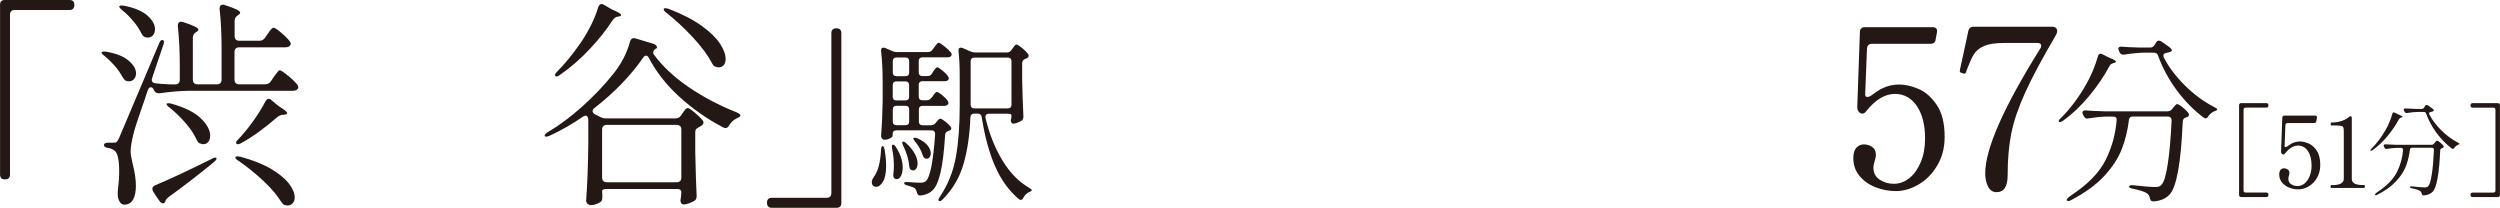 <?xml version="1.0" encoding="UTF-8"?><svg id="_レイヤー_2" xmlns="http://www.w3.org/2000/svg" viewBox="0 0 367.92 30.57"><defs><style>.cls-1{fill:#231815;}</style></defs><g id="_レイヤー_1-2"><path class="cls-1" d="M282.33,13.08c1.01.42,1.91,1.21,2.69,2.35s1.17,2.71,1.17,4.71c0,1.59-.36,2.99-1.08,4.2-.72,1.22-1.63,2.15-2.74,2.8-1.11.65-2.23.98-3.36.98-1,0-1.98-.18-2.95-.55s-1.76-.92-2.38-1.66c-.62-.74-.93-1.62-.93-2.64,0-.72.16-1.23.47-1.55s.67-.47,1.06-.47c.46,0,.87.12,1.24.37.37.25.55.64.55,1.16,0,.28-.07.62-.2,1.01-.02.09-.05.22-.1.39-.04.17-.06.34-.06.49,0,.78.31,1.37.93,1.78.62.4,1.31.6,2.07.6.83,0,1.58-.28,2.28-.83.7-.55,1.25-1.34,1.68-2.35s.64-2.18.64-3.5c0-1.98-.4-3.56-1.21-4.76-.8-1.19-1.88-1.79-3.23-1.79-1.48,0-2.89.86-4.24,2.57-.13.17-.28.28-.46.33h-.13c-.13,0-.22-.03-.26-.1h-.03c-.28-.17-.42-.46-.42-.85l.39-11.08c0-.22.07-.39.2-.51.13-.12.3-.18.52-.18h10c.24,0,.41.07.52.2s.14.31.1.55l-.2,1.08c-.02.2-.1.35-.24.46-.14.11-.31.16-.5.16h-8.64c-.43,0-.67.23-.72.68l-.26,6.68c-.04.3.07.46.33.46.22,0,.5-.14.85-.42.65-.5,1.28-.86,1.89-1.08.61-.22,1.26-.33,1.96-.33.85,0,1.78.21,2.79.64Z"/><path class="cls-1" d="M292.57,27.45c-.27-.55-.41-1.2-.41-1.94,0-3.61,2.71-9.73,8.11-18.38.09-.11.13-.24.13-.39,0-.28-.2-.42-.59-.42h-4.79c-1.33,0-2.33.15-3.01.44-.68.29-1.2.71-1.53,1.25-.34.54-.72,1.42-1.16,2.64-.04.09-.08.14-.11.16s-.08.03-.15.03l-.26-.06c-.13-.04-.23-.09-.29-.13-.07-.04-.1-.1-.1-.16l.06-.36.52-2.38c.11-.56.23-1.12.36-1.68.13-.55.24-1.07.33-1.55.11-.39.36-.59.75-.59h11.54c.39,0,.63.12.72.36.04.13.07.22.07.26,0,.15-.05.34-.16.55-2.04,3.48-3.56,6.32-4.56,8.52-1,2.21-1.68,4.2-2.04,6-.36,1.79-.54,3.85-.54,6.18,0,1.65-.54,2.48-1.63,2.48-.57,0-.98-.28-1.25-.83Z"/><path class="cls-1" d="M309.14,7.91c.09,0,.18.03.29.08l.65.34c.16.09.36.18.62.29.47.17.7.33.7.47,0,.07-.1.13-.31.18l-.08.03c-.26.05-.45.2-.57.44-.78,1.46-1.76,2.91-2.95,4.35-1.18,1.44-2.49,2.68-3.91,3.7-.3.19-.49.23-.57.13-.02-.02-.03-.04-.03-.08,0-.12.09-.27.29-.44,1.36-1.34,2.59-2.97,3.7-4.9.37-.63.7-1.31,1.02-2.06.31-.75.56-1.46.76-2.14.05-.26.18-.39.39-.39ZM311.51,17.6c0-.29-.17-.44-.52-.44h-1.07c-.73.02-1.58.1-2.56.26-.05.02-.11.03-.18.03-.21,0-.37-.11-.5-.34l-.13-.23c-.05-.1-.08-.21-.08-.31s.04-.19.13-.25.21-.08.37-.07c.59.05,1.49.1,2.69.13h9.31c.28,0,.5-.1.68-.31l.16-.21c.05-.05.14-.16.27-.31.13-.16.25-.23.35-.23.12,0,.37.15.74.44.37.3.66.57.87.83.07.09.1.18.1.29,0,.17-.09.29-.26.34-.07.03-.11.05-.13.05-.17.05-.3.13-.38.22-.08.1-.13.23-.14.4-.26,6.14-.92,9.73-1.98,10.79-.56.56-1.31.88-2.27.96h-.08c-.16,0-.27-.04-.35-.13-.08-.09-.13-.22-.17-.39-.05-.3-.2-.52-.44-.68-.31-.23-1.02-.45-2.11-.68-.33-.05-.5-.16-.5-.31,0-.07.05-.12.16-.16s.24-.04.42-.03c1.56.17,2.64.26,3.23.26.24,0,.43-.02.57-.06.14-.04.26-.13.37-.25.37-.35.68-1.36.94-3.04.26-1.68.45-3.83.57-6.45v-.05c0-.16-.05-.28-.16-.38-.1-.1-.23-.14-.39-.14h-5.16c-.35,0-.54.17-.57.5-.19,1.55-.54,2.98-1.06,4.31s-1.37,2.64-2.57,3.94c-1.2,1.29-2.83,2.48-4.9,3.56-.17.09-.3.13-.39.13-.1,0-.17-.04-.21-.1-.1-.14.14-.41.73-.81,2.38-1.58,4.03-3.28,4.95-5.1.92-1.82,1.47-3.78,1.64-5.88v-.1ZM318.39,8.19c0,.1.02.19.05.26.71,1.39,1.73,2.75,3.06,4.08,1.33,1.33,2.79,2.41,4.39,3.25.28.12.42.23.42.31,0,.05-.03.1-.08.13-.05.03-.11.06-.18.09-.07.03-.13.05-.18.06-.38.19-.68.44-.89.76-.1.19-.23.29-.39.29-.07,0-.17-.04-.31-.13-1.5-1.13-2.82-2.49-3.98-4.07-1.16-1.58-2.06-3.26-2.7-5.03-.1-.3-.31-.44-.63-.44h-1.38c-.92.02-1.91.11-2.97.29h-.16c-.23,0-.4-.11-.52-.34l-.1-.21c-.07-.17-.1-.28-.1-.31,0-.1.04-.19.13-.25.09-.06.21-.08.36-.06.59.05,1.49.1,2.69.13h1.51c.28,0,.5-.12.65-.37l.23-.39c.1-.17.24-.26.42-.26.1,0,.23.04.37.13l1.17.83c.16.12.26.24.33.36.06.12.04.21-.07.26-.19.1-.43.18-.73.23-.28.05-.42.18-.42.39Z"/><path class="cls-1" d="M333.76,28.92c-.05.05-.13.08-.23.08h-3.7c-.1,0-.17-.03-.23-.08-.05-.05-.08-.13-.08-.23v-13.2c0-.1.03-.17.08-.23s.13-.08.23-.08h3.7c.1,0,.17.03.23.08s.08.13.08.23v.04c0,.1-.03.17-.08.23s-.13.08-.23.08h-3.04c-.1,0-.17.03-.23.08-.05.05-.08.13-.08.23v11.88c0,.1.03.17.08.23.05.05.13.08.23.08h3.04c.1,0,.17.03.23.08.05.05.08.13.08.23v.04c0,.1-.03.17-.08.23Z"/><path class="cls-1" d="M339.73,21.1c.45.19.86.54,1.21,1.06.35.51.53,1.22.53,2.12,0,.71-.16,1.34-.48,1.89-.32.55-.73.97-1.23,1.26-.5.29-1,.44-1.51.44-.45,0-.89-.08-1.33-.25-.44-.17-.79-.42-1.07-.75-.28-.33-.42-.73-.42-1.19,0-.32.07-.55.21-.7.14-.14.3-.21.48-.21.21,0,.39.06.56.17s.25.29.25.52c0,.13-.03.28-.09.45,0,.04-.02.1-.04.18s-.03.15-.03.22c0,.35.14.62.42.8.28.18.59.27.93.27.37,0,.71-.12,1.03-.37.31-.25.56-.6.75-1.06s.29-.98.29-1.58c0-.89-.18-1.6-.54-2.14-.36-.54-.85-.81-1.45-.81-.67,0-1.3.39-1.91,1.16-.06.08-.13.13-.21.15h-.06c-.06,0-.1-.01-.12-.04h-.01c-.13-.08-.19-.21-.19-.38l.18-4.99c0-.1.03-.17.09-.23s.14-.08.23-.08h4.5c.11,0,.19.03.24.09.05.06.06.14.04.25l-.09.48c0,.09-.05.16-.11.21s-.14.07-.23.07h-3.89c-.2,0-.3.1-.32.31l-.12,3.01c-.02.14.03.21.15.21.1,0,.22-.06.38-.19.29-.22.58-.39.85-.48.27-.1.57-.15.88-.15.38,0,.8.1,1.25.29Z"/><path class="cls-1" d="M343.09,27.67c-.07,0-.1-.07-.1-.21,0-.15.03-.22.1-.22h.24c.48,0,.87-.07,1.16-.22.29-.15.44-.38.44-.69v-7.02c0-.29-.03-.49-.08-.59-.05-.1-.18-.17-.38-.21s-.57-.05-1.12-.05h-.25c-.07,0-.1-.07-.1-.22,0-.14.03-.21.1-.21.53,0,1-.07,1.43-.2.43-.13.83-.34,1.21-.64.08-.06.14-.09.19-.09.12,0,.18.09.18.26v8.96c0,.61.53.91,1.6.91h.22s.07.02.08.05c.01.03.02.09.02.17,0,.14-.03.21-.1.21h-4.83Z"/><path class="cls-1" d="M352.3,16.55s.1.01.16.04l.37.19c.09.05.21.1.35.16.26.1.4.19.4.26,0,.04-.06.07-.18.1h-.04c-.15.04-.25.13-.32.26-.44.82-.99,1.64-1.66,2.45-.67.81-1.4,1.51-2.2,2.08-.17.11-.27.13-.32.07,0,0-.01-.02-.01-.04,0-.07.05-.15.16-.25.76-.75,1.46-1.67,2.08-2.76.21-.35.4-.74.57-1.16s.32-.82.42-1.2c.03-.15.1-.22.22-.22ZM353.63,22.01c0-.17-.1-.25-.29-.25h-.6c-.41,0-.89.06-1.44.15-.03.01-.06.01-.1.01-.12,0-.21-.06-.28-.19l-.07-.13c-.03-.06-.04-.12-.04-.18s.02-.1.07-.14.12-.05.21-.04c.33.03.84.05,1.51.07h5.24c.16,0,.28-.06.38-.18l.09-.12s.08-.09.15-.18.14-.13.2-.13c.07,0,.21.08.42.25.21.17.37.32.49.47.04.05.06.1.06.16,0,.1-.05.16-.15.19-.04.02-.06.03-.07.03-.1.03-.17.07-.21.12s-.07.13-.08.23c-.15,3.45-.52,5.47-1.11,6.07-.31.31-.74.49-1.28.54h-.04c-.09,0-.15-.02-.2-.07s-.08-.12-.1-.22c-.03-.17-.11-.29-.25-.38-.18-.13-.57-.25-1.19-.38-.19-.03-.28-.09-.28-.18,0-.04.03-.07.09-.09s.14-.02.24-.01c.88.1,1.49.15,1.82.15.14,0,.24-.01.32-.04s.15-.07.21-.14c.21-.2.38-.76.53-1.71s.25-2.15.32-3.63v-.03c0-.09-.03-.16-.09-.21-.06-.05-.13-.08-.22-.08h-2.9c-.2,0-.3.09-.32.28-.11.87-.31,1.68-.59,2.43s-.77,1.49-1.44,2.21c-.67.73-1.59,1.4-2.76,2-.1.05-.17.07-.22.07-.06,0-.1-.02-.12-.06-.06-.08.08-.23.41-.45,1.34-.89,2.27-1.85,2.79-2.87s.83-2.12.92-3.31v-.06ZM357.5,16.71c0,.06,0,.11.03.15.4.78.98,1.55,1.72,2.29.75.75,1.57,1.36,2.47,1.83.16.07.23.13.23.18,0,.03-.01.05-.04.07s-.06.04-.1.05-.07.03-.1.04c-.21.11-.38.25-.5.43-.06.11-.13.16-.22.16-.04,0-.1-.02-.18-.07-.84-.64-1.59-1.4-2.24-2.29-.65-.89-1.16-1.83-1.52-2.83-.06-.17-.18-.25-.35-.25h-.78c-.52,0-1.08.06-1.67.16h-.09c-.13,0-.23-.06-.29-.19l-.06-.12c-.04-.1-.06-.16-.06-.18,0-.06.02-.1.07-.14s.12-.05.21-.04c.33.03.84.05,1.51.07h.85c.16,0,.28-.07.37-.21l.13-.22c.06-.1.14-.15.23-.15.06,0,.13.02.21.07l.66.47c.09.07.15.14.18.21.03.07.02.12-.04.15-.11.06-.24.1-.41.13-.16.03-.24.1-.24.22Z"/><path class="cls-1" d="M367.83,28.92c-.05.05-.13.08-.23.08h-3.71c-.1,0-.17-.03-.23-.08-.05-.05-.08-.13-.08-.23v-.04c0-.1.03-.17.08-.23.05-.05.13-.08.23-.08h3.05c.1,0,.17-.03.23-.08s.08-.13.08-.23v-11.88c0-.1-.03-.17-.08-.23-.05-.05-.13-.08-.23-.08h-3.05c-.1,0-.17-.03-.23-.08s-.08-.13-.08-.23v-.04c0-.1.03-.17.08-.23s.13-.08.23-.08h3.71c.1,0,.17.03.23.08s.08.13.08.23v13.2c0,.1-.03.17-.08.23Z"/><path class="cls-1" d="M1.29,26.22c-.12.12-.29.18-.5.18h-.1c-.22,0-.39-.06-.5-.18-.12-.12-.18-.29-.18-.5V.68C0,.47.06.3.18.18c.12-.12.29-.18.5-.18h9.58c.22,0,.39.06.5.18.12.12.18.29.18.5v.1c0,.22-.06.39-.18.51-.12.12-.29.18-.5.18H2.15c-.22,0-.39.06-.5.18-.12.12-.18.29-.18.5v23.56c0,.22-.06.39-.18.5Z"/><path class="cls-1" d="M18.02,11.34c-.26-.52-.62-1.05-1.09-1.6-.47-.54-.97-1.03-1.51-1.47-.39-.3-.54-.5-.46-.59.07-.07.17-.1.33-.1s.27.01.36.03c1.48.26,2.57.7,3.29,1.32.72.62,1.08,1.24,1.08,1.87,0,.33-.1.6-.29.83-.2.23-.45.34-.75.34-.09,0-.22-.02-.39-.06-.2-.07-.38-.26-.55-.59ZM42.4,11.13c.61.51,1.05.95,1.34,1.32.11.15.16.28.16.39,0,.13-.07.25-.2.36-.15.11-.35.16-.59.16h-15.28c-1.33.02-2.76.14-4.3.36h-.2c-.3,0-.52-.14-.65-.42l-.03-.07c-.13-.26-.28-.39-.46-.39-.2,0-.35.16-.46.49l-.49,1.47c-.78,2.22-1.29,3.76-1.53,4.63-.33,1.3-.49,2.26-.49,2.87,0,.28.04.61.13.98.09.37.14.63.16.78.33,1.26.49,2.36.49,3.29,0,.87-.14,1.55-.42,2.04s-.72.73-1.3.73c-.24,0-.44-.11-.6-.33-.16-.22-.28-.51-.34-.88-.02-.28-.02-.56,0-.85.13-1.04.2-1.99.2-2.83,0-1.72-.23-2.74-.68-3.06-.26-.2-.57-.33-.91-.39-.44-.06-.65-.21-.65-.42,0-.24.23-.36.68-.36h.75c.2,0,.34-.03.42-.1.09-.07.21-.25.36-.55l5.9-13.95c.13-.35.29-.52.49-.52.15,0,.23.11.23.33,0,.11-.03.25-.1.42l-1.63,4.82c-.04.13-.07.23-.07.29,0,.3.18.48.55.52.48.07,1.21.12,2.18.16h.72c.22,0,.39-.06.5-.18.12-.12.18-.29.18-.51v-2.05c0-2.15-.1-4.09-.29-5.83v-.13c0-.15.04-.28.13-.38.09-.1.21-.15.36-.15.07,0,.16.02.29.06,1.5.48,2.25.85,2.25,1.11,0,.11-.09.22-.26.33l-.1.06c-.3.17-.46.45-.46.81v6.16c0,.22.06.39.18.51.12.12.29.18.5.18h2.87c.22,0,.38-.06.5-.18.12-.12.18-.29.18-.51v-4.56c0-2.17-.1-4.12-.29-5.83v-.13c0-.15.04-.28.13-.37.09-.1.21-.15.36-.15.06,0,.16.02.29.07,1.5.48,2.25.85,2.25,1.11,0,.11-.09.22-.26.33l-.1.07c-.3.2-.46.47-.46.81v2.25c0,.22.06.39.18.5.12.12.29.18.5.18h2.96c.35,0,.62-.14.82-.42l.36-.52c.07-.09.16-.22.29-.41.13-.18.24-.33.34-.42.1-.1.19-.15.28-.15.17,0,.55.24,1.12.73.58.49.99.91,1.25,1.25.11.15.16.28.16.39,0,.13-.07.25-.2.36-.17.11-.38.16-.62.16h-6.78c-.22,0-.39.06-.5.18-.12.12-.18.29-.18.5v4.07c0,.22.06.39.18.51.12.12.29.18.5.18h3.84c.35,0,.62-.14.82-.42l.39-.59c.09-.11.2-.26.34-.46.14-.2.26-.34.34-.44.09-.1.17-.15.26-.15.17,0,.56.26,1.17.77ZM20.79,4.89c-.26-.56-.65-1.16-1.17-1.78s-1.06-1.16-1.63-1.61c-.37-.3-.51-.5-.42-.59.07-.06.16-.1.29-.1.15,0,.28.01.39.03,1.54.3,2.69.79,3.44,1.45.75.66,1.12,1.33,1.12,2,0,.37-.1.67-.29.9-.2.23-.46.34-.78.34-.09,0-.22-.02-.39-.06-.2-.07-.38-.26-.55-.59ZM22.55,28.19c-.09-.15-.13-.29-.13-.42,0-.2.13-.36.39-.49,2.04-.85,4.81-2.14,8.31-3.88.41-.24.65-.28.72-.13l.03.07c0,.13-.13.3-.39.52-2.17,1.78-4.4,3.5-6.68,5.15-.26.24-.4.39-.42.46l-.03.13c-.07.22-.19.33-.36.33-.09,0-.18-.03-.28-.1-.1-.07-.18-.15-.24-.26l-.46-.65-.46-.72ZM29.56,21.15c-.17-.04-.3-.11-.39-.21-.09-.1-.17-.24-.26-.44-.35-.76-.88-1.56-1.61-2.4-.73-.84-1.49-1.58-2.3-2.23-.33-.24-.49-.42-.49-.55,0-.09.09-.13.26-.13.2,0,.35.02.46.07,1.96.54,3.39,1.26,4.32,2.15.92.89,1.38,1.75,1.38,2.57,0,.37-.09.67-.28.9-.19.23-.43.34-.73.34-.11,0-.23-.02-.36-.07ZM34.64,23.17c0-.11.11-.16.33-.16.07,0,.21.02.42.06,1.85.5,3.37,1.11,4.56,1.82,1.2.72,2.06,1.45,2.61,2.18s.81,1.4.81,1.99c0,.35-.1.63-.29.85-.2.22-.45.33-.75.33-.13,0-.23-.01-.29-.03-.15-.02-.27-.07-.36-.15s-.18-.19-.29-.34c-.57-.96-1.45-1.99-2.64-3.11-1.2-1.12-2.4-2.09-3.62-2.92-.33-.2-.49-.37-.49-.52ZM41.65,16.88c-.33.04-.61.16-.85.36-1.89,1.65-3.65,2.92-5.28,3.81-.35.2-.59.23-.72.1l-.07-.13c0-.13.11-.3.33-.52l.46-.49c.63-.7,1.27-1.51,1.92-2.44.65-.93,1.18-1.8,1.6-2.61.15-.28.33-.42.52-.42.13,0,.26.06.39.2l.78.65c.17.15.4.31.68.49.56.35.85.61.85.78,0,.11-.15.18-.46.23h-.16Z"/><path class="cls-1" d="M100.21,17.01l.23-.33c.04-.06.12-.17.23-.33.11-.15.21-.27.29-.34.09-.08.17-.11.26-.11.15,0,.48.21.99.64.51.42.91.81,1.19,1.16.09.09.13.2.13.33,0,.17-.1.33-.29.46l-.33.2c-.2.09-.34.19-.44.29-.1.11-.15.26-.15.46v2.93c.06,2.85.13,4.98.2,6.39v.16c0,.3-.12.52-.36.65-.22.13-.48.25-.78.36-.3.11-.58.16-.81.16-.13,0-.24-.08-.33-.23-.07-.13-.1-.25-.1-.36,0-.06.02-.23.07-.49v-.03s.06-.3.06-.78c0-.11-.06-.2-.18-.28-.12-.08-.29-.11-.5-.11h-10.3c-.22,0-.39.03-.5.08-.12.05-.18.12-.18.21,0,.22.01.38.03.49v.49c0,.28-.08.49-.23.62-.17.13-.4.24-.67.34-.27.1-.54.15-.8.15-.17,0-.33-.07-.47-.2-.14-.13-.21-.28-.21-.46.09-1.26.16-2.51.21-3.75.05-1.24.09-2.79.11-4.66v-3.52c0-.17-.04-.31-.11-.42-.08-.11-.17-.16-.28-.16s-.25.05-.42.16c-1.48,1.04-3.11,1.98-4.89,2.8-.41.17-.65.18-.72.03v-.07c0-.13.15-.29.46-.49,1.69-1,3.39-2.26,5.1-3.8s3.21-3.11,4.51-4.74c1.22-1.52,2.04-3.11,2.48-4.76.13-.46.41-.62.85-.49l2.58.78c.15.04.28.11.39.21.11.1.16.2.16.31,0,.13-.08.21-.23.23-.22.17-.33.36-.33.55,0,.09.03.19.1.29,1.3,1.76,3.02,3.36,5.15,4.81s4.47,2.68,7.04,3.7c.15.07.28.14.39.21.11.08.16.15.16.21,0,.11-.05.2-.16.26-.11.06-.24.13-.39.2-.48.24-.85.59-1.11,1.04-.15.26-.33.39-.52.39-.11,0-.23-.03-.36-.1-2.37-1.24-4.51-2.74-6.44-4.5s-3.42-3.66-4.48-5.7c-.13-.24-.27-.36-.42-.36-.17,0-.33.11-.46.33-.87,1.26-1.92,2.53-3.14,3.8-1.23,1.27-2.56,2.46-3.99,3.57-.2.15-.29.3-.29.46,0,.2.13.36.39.49l.78.39c.24.13.52.2.85.2h10.17c.35,0,.62-.14.82-.42ZM88.51.59c.15,0,.28.04.39.13l1.17.68c.89.37,1.34.64,1.34.81,0,.11-.13.18-.39.23h-.1c-.3.06-.55.24-.75.52-.91,1.41-2.05,2.85-3.42,4.3-1.37,1.46-2.81,2.7-4.33,3.75-.15.13-.29.21-.42.23-.13.02-.22,0-.26-.06l-.07-.13c0-.13.12-.31.36-.55,1.15-1.15,2.32-2.6,3.52-4.33,1.17-1.78,2-3.48,2.48-5.08.11-.33.27-.49.49-.49ZM100.09,26.64c.12-.12.18-.29.18-.51v-7.07c0-.22-.06-.39-.18-.5-.12-.12-.29-.18-.5-.18h-10.3c-.22,0-.39.06-.5.18-.12.12-.18.29-.18.5v7.07c0,.22.06.39.18.51.12.12.29.18.5.18h10.3c.22,0,.38-.06.5-.18ZM97.78,1.61c-.08-.1-.11-.18-.11-.24,0-.11.09-.16.26-.16.13,0,.29.03.49.1,1.98.76,3.59,1.59,4.84,2.49,1.25.9,2.15,1.78,2.7,2.62.55.85.83,1.6.83,2.25,0,.39-.09.7-.28.91-.19.22-.43.33-.73.33-.15,0-.27-.02-.36-.07-.17-.02-.3-.08-.38-.16-.08-.09-.16-.21-.24-.36-.61-1.17-1.55-2.44-2.82-3.81-1.27-1.37-2.57-2.57-3.89-3.62-.13-.09-.23-.18-.31-.28Z"/><path class="cls-1" d="M122.54,4.35c.12-.12.29-.18.5-.18h.1c.22,0,.38.06.5.18.12.12.18.29.18.51v25.03c0,.22-.06.39-.18.51-.12.12-.29.18-.5.18h-9.58c-.22,0-.39-.06-.5-.18-.12-.12-.18-.29-.18-.51v-.1c0-.22.06-.39.18-.5.12-.12.29-.18.5-.18h8.11c.22,0,.39-.06.5-.18.12-.12.18-.29.18-.5V4.86c0-.22.06-.39.18-.51Z"/><path class="cls-1" d="M129.89,21.49c.12,0,.22.17.29.5.16.94.23,1.73.23,2.37,0,1.06-.15,1.85-.46,2.36-.3.51-.64.77-1,.77-.19,0-.35-.06-.47-.18-.12-.12-.18-.29-.18-.5,0-.1.03-.23.08-.39.02-.03.1-.18.26-.44.59-.8.93-2.11,1.02-3.94.04-.37.11-.55.23-.55ZM137.09,14.42l.18-.26c.04-.05.1-.14.18-.26s.17-.21.23-.27c.07-.06.14-.09.21-.09.14,0,.39.15.77.46.37.3.65.59.82.85.07.14.1.24.1.31,0,.1-.05.2-.16.29-.12.09-.27.13-.44.13h-3.21c-.17,0-.31.05-.4.14-.1.1-.14.23-.14.4v1.77c0,.17.05.31.14.4.09.1.23.14.4.14h1.22c.3,0,.52-.1.68-.31l.13-.16c.05-.05.13-.15.25-.29s.22-.21.33-.21c.12,0,.35.13.69.39.34.26.6.51.8.76.09.12.13.22.13.29,0,.16-.09.26-.26.31l-.16.05c-.16.05-.27.13-.35.22-.08.1-.13.22-.14.38-.14,2.38-.37,4.23-.68,5.55-.31,1.32-.71,2.2-1.2,2.63-.42.4-.98.64-1.69.73h-.08c-.16,0-.27-.04-.35-.13-.08-.09-.13-.22-.17-.39-.05-.23-.14-.4-.26-.52-.12-.12-.49-.27-1.1-.44-.33-.07-.5-.18-.5-.34,0-.14.19-.19.57-.16.9.07,1.5.1,1.8.1.21,0,.37-.02.48-.05.11-.03.23-.1.35-.18.62-.57,1.08-2.87,1.36-6.88v-.05c0-.36-.18-.55-.55-.55h-5.16c-.17,0-.31.05-.4.14-.1.1-.14.23-.14.4v.29c0,.09-.12.2-.37.34s-.53.21-.86.21c-.12,0-.23-.06-.33-.17-.1-.11-.14-.23-.14-.35.12-1.53.2-3.23.23-5.11v-2.84c0-1.7-.08-3.23-.23-4.59v-.1c0-.26.11-.39.34-.39.1,0,.19.02.26.05l1.09.47c.19.09.41.13.65.13h4.56c.28,0,.5-.11.65-.34l.26-.34c.05-.05.13-.15.22-.29.1-.14.18-.24.25-.3.07-.06.14-.09.21-.09.12,0,.4.17.82.51.43.34.74.64.95.9.09.12.13.23.13.31,0,.1-.05.2-.16.29-.12.09-.28.13-.47.13h-3.68c-.17,0-.31.05-.4.14-.1.1-.14.23-.14.4v1.67c0,.17.05.31.14.4.09.1.23.14.4.14h.76c.28,0,.5-.12.65-.37l.16-.26c.05-.09.12-.19.21-.3.09-.11.16-.2.21-.26.05-.06.11-.09.18-.09.14,0,.4.16.78.47.38.31.66.6.83.86.07.07.1.17.1.29,0,.1-.04.2-.13.29-.14.09-.3.13-.47.13h-3.28c-.17,0-.31.05-.4.14-.1.1-.14.23-.14.4v1.72c0,.17.05.31.14.4.09.1.23.14.4.14h.65c.28,0,.5-.12.65-.36ZM131.25,21.57c0-.16.04-.25.13-.29h.03c.05,0,.12.03.21.09.09.06.16.14.21.25.68,1.03,1.02,2.04,1.02,3.05,0,.5-.09.91-.26,1.23-.17.31-.38.47-.63.47-.05,0-.13-.02-.23-.05-.21-.1-.3-.33-.26-.68.05-.4.08-.8.08-1.2,0-.89-.09-1.75-.26-2.58-.02-.07-.03-.17-.03-.29ZM133.66,11.07c.1-.1.14-.23.14-.4v-1.67c0-.17-.05-.31-.14-.4-.1-.1-.23-.14-.4-.14h-1.33c-.17,0-.31.05-.4.14-.1.1-.14.23-.14.4v1.67c0,.17.05.31.14.4.1.1.23.14.4.14h1.33c.17,0,.31-.05.4-.14ZM131.52,14.64c.1.1.23.14.4.14h1.33c.17,0,.31-.05.4-.14s.14-.23.14-.4v-1.72c0-.17-.05-.31-.14-.4-.1-.1-.23-.14-.4-.14h-1.33c-.17,0-.31.05-.4.14-.1.1-.14.23-.14.4v1.72c0,.17.05.31.14.4ZM133.66,15.71c-.1-.1-.23-.14-.4-.14h-1.33c-.17,0-.31.05-.4.14s-.14.23-.14.4v1.77c0,.17.05.31.14.4.1.1.23.14.4.14h1.33c.17,0,.31-.05.4-.14.1-.1.14-.23.14-.4v-1.77c0-.17-.05-.31-.14-.4ZM132.86,20.86l.08-.03c.12,0,.27.09.44.26.57.52.99,1.04,1.26,1.56s.4.98.4,1.38c0,.31-.06.56-.18.76-.12.19-.28.29-.47.29-.05,0-.13-.02-.24-.05-.12-.05-.2-.13-.25-.22-.04-.1-.07-.22-.09-.38-.07-.9-.36-1.9-.89-3-.16-.33-.18-.52-.08-.57ZM134.45,20.31c.07-.03.13-.05.18-.05.12,0,.25.04.39.1.68.3,1.17.64,1.49,1.04.31.4.47.78.47,1.15,0,.24-.06.44-.18.59-.12.15-.27.22-.44.22-.07,0-.12,0-.16-.03-.12-.03-.21-.09-.26-.17-.05-.08-.1-.2-.16-.35-.23-.71-.59-1.36-1.1-1.96-.24-.3-.32-.48-.23-.55ZM148.84,7.38l.16-.23c.05-.07.14-.19.26-.35.12-.17.23-.25.34-.25.12,0,.38.16.78.48.4.32.7.62.91.9.07.09.1.18.1.29,0,.12-.08.23-.23.34-.07.04-.16.07-.26.1-.31.12-.47.33-.47.63v2.48c.04,1.84.1,3.62.18,5.34v.1c0,.26-.1.45-.29.57-.19.1-.4.2-.62.29-.23.09-.43.13-.6.13-.1,0-.19-.06-.26-.18-.05-.1-.08-.19-.08-.26,0-.09.02-.18.05-.29.04-.21.05-.37.05-.5,0-.07-.05-.13-.14-.17-.1-.04-.23-.06-.4-.06h-2.79c-.19,0-.33.06-.42.17-.09.11-.11.26-.08.43.56,2.35,1.38,4.43,2.48,6.24,1.1,1.82,2.41,3.17,3.94,4.05.26.16.39.28.39.36,0,.05-.03.1-.08.13-.05.03-.11.06-.17.09-.06.03-.13.06-.2.09-.31.16-.57.42-.78.78-.1.23-.23.34-.39.34-.07,0-.17-.04-.29-.13-1.46-1.23-2.62-2.85-3.49-4.84-.87-1.99-1.52-4.39-1.96-7.21-.05-.35-.25-.52-.6-.52h-.5c-.35,0-.54.18-.57.55-.09,2.49-.41,4.74-.98,6.76-.56,2.02-1.59,3.79-3.09,5.31-.17.17-.31.26-.42.26-.14,0-.21-.06-.21-.18,0-.09.07-.24.21-.47,1.18-1.74,1.96-3.68,2.35-5.83s.57-4.67.57-7.57v-4.35c0-1.42-.06-2.66-.18-3.7v-.1c0-.26.11-.39.34-.39.1,0,.19.02.26.05l1.15.5c.23.1.45.16.68.16h4.69c.28,0,.5-.11.65-.34ZM142.99,8.62c-.1.1-.14.23-.14.4v6.39c0,.17.05.31.14.4.09.1.23.14.4.14h4.93c.17,0,.31-.05.4-.14.09-.1.14-.23.14-.4v-6.39c0-.17-.05-.31-.14-.4-.1-.1-.23-.14-.4-.14h-4.93c-.17,0-.31.05-.4.14Z"/></g></svg>